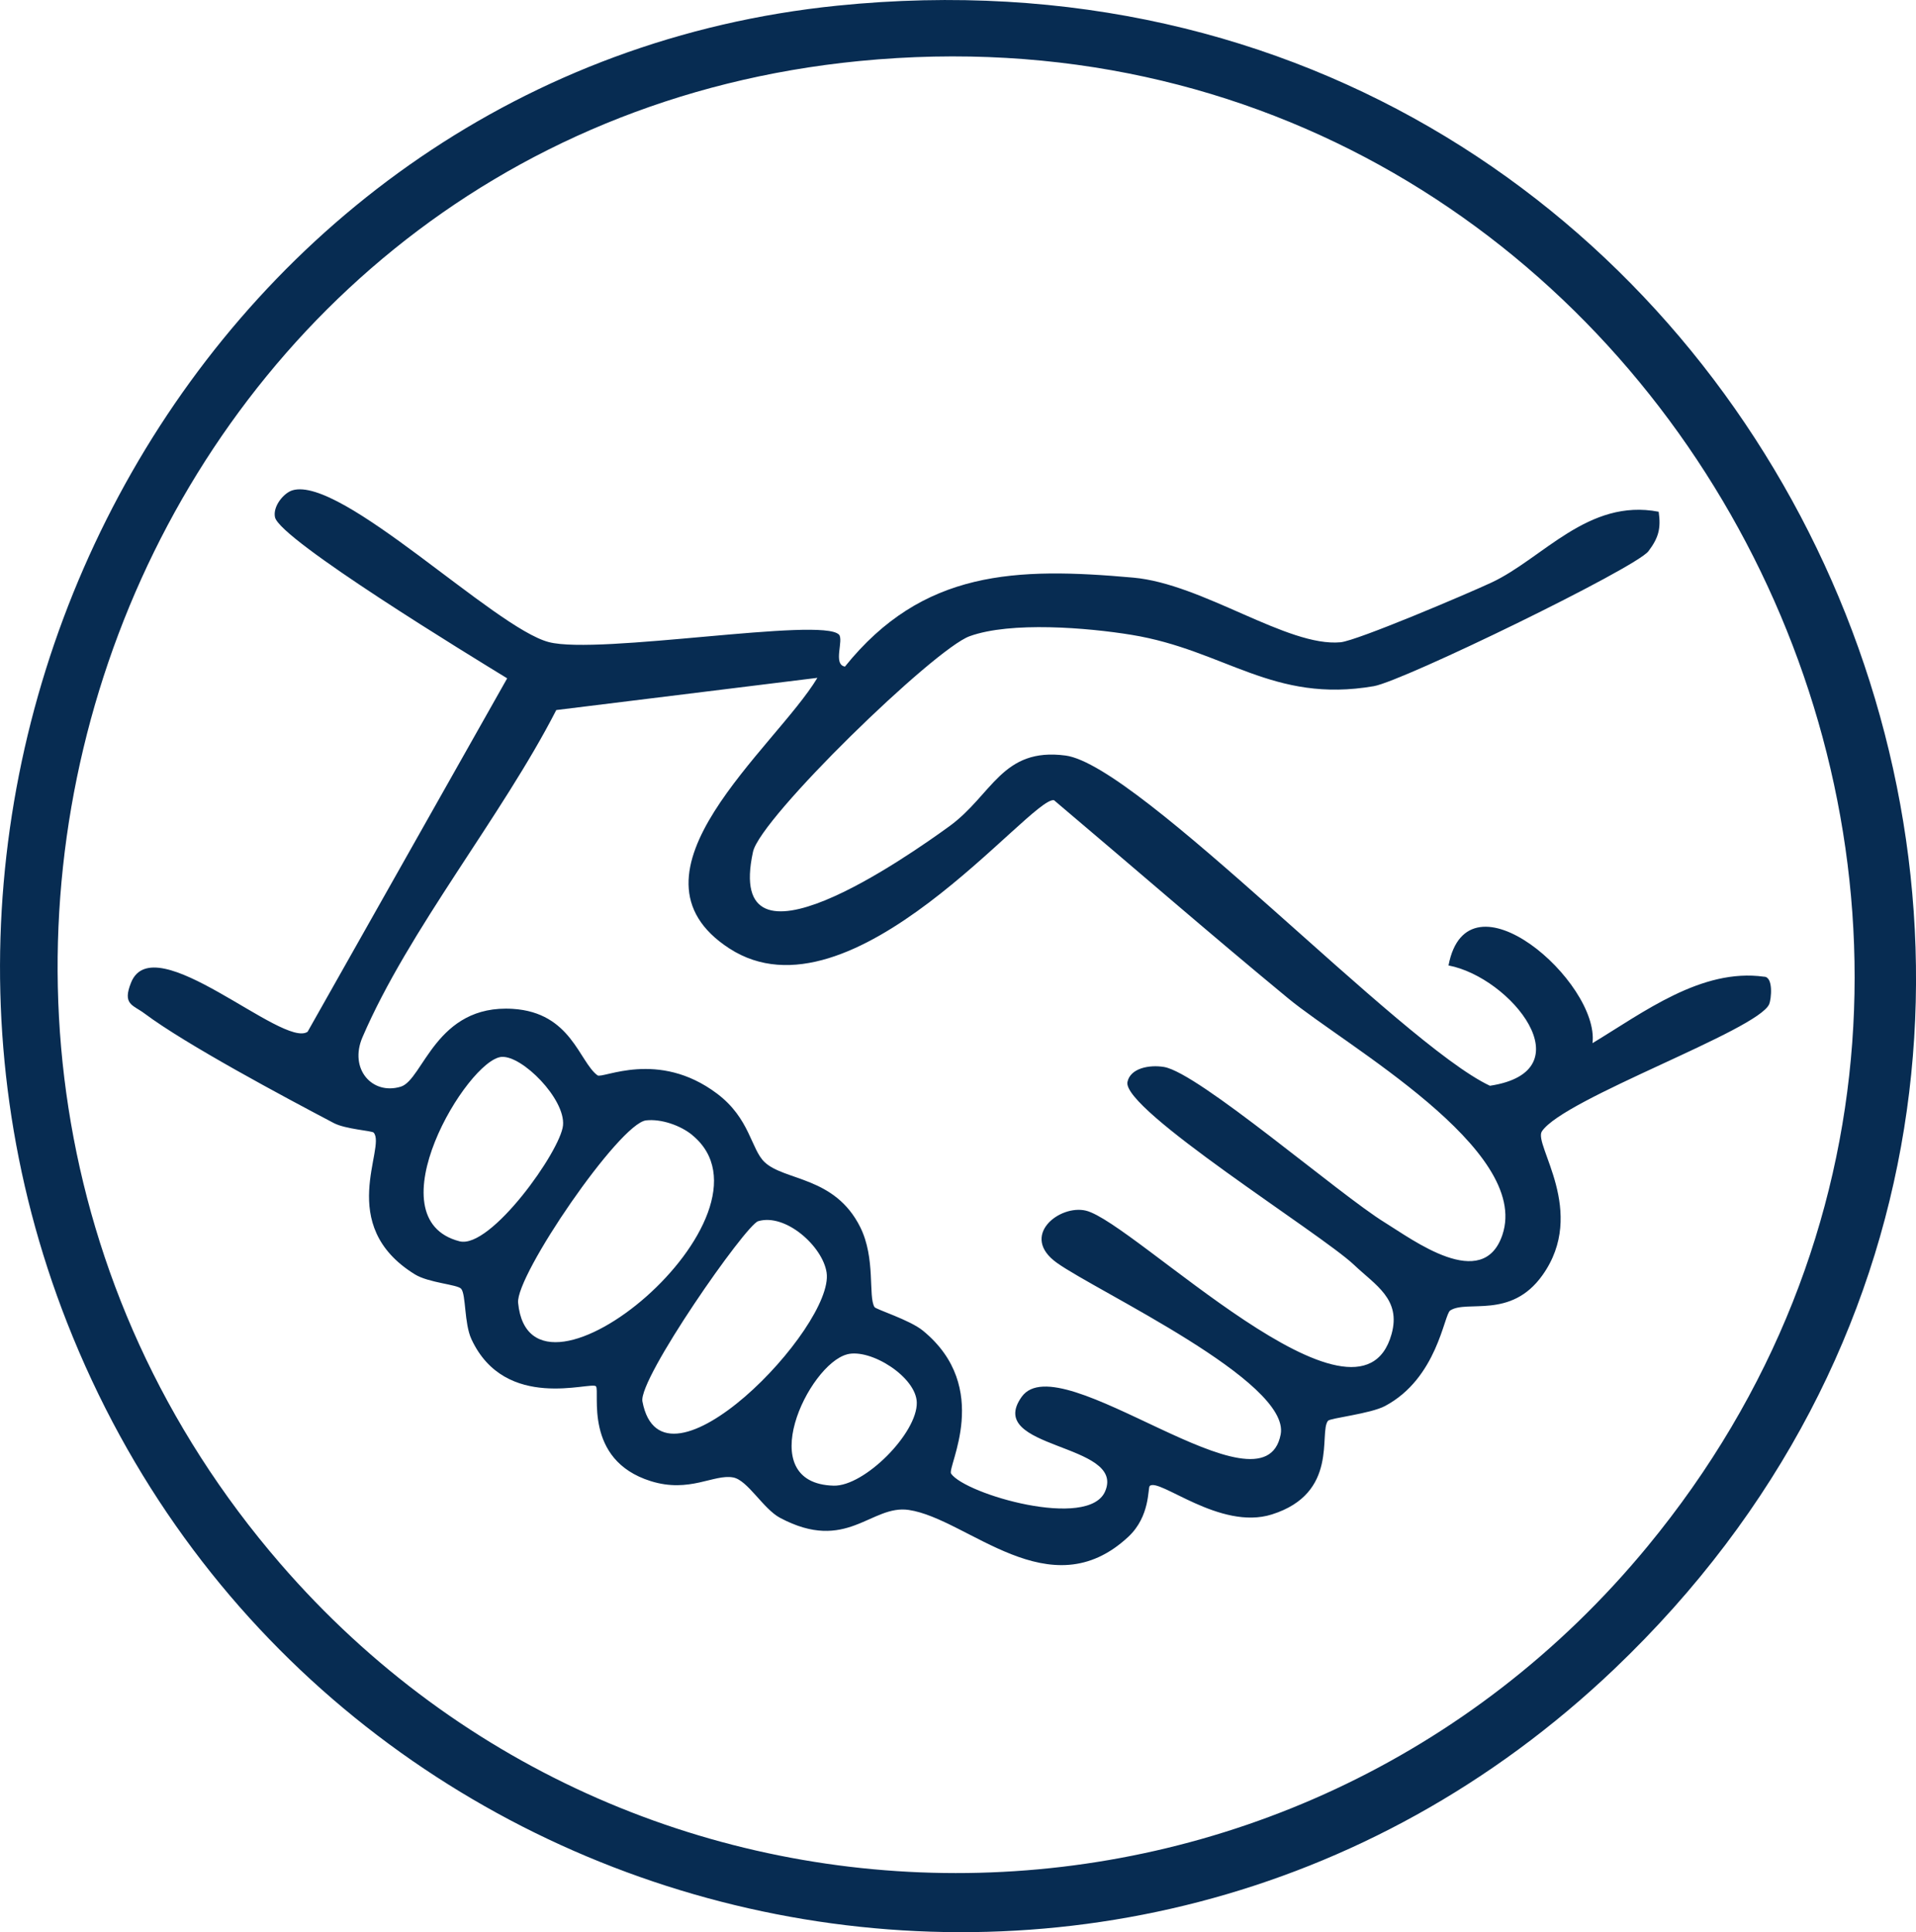 <?xml version="1.0" encoding="UTF-8"?>
<svg id="Ebene_2" data-name="Ebene 2" xmlns="http://www.w3.org/2000/svg" viewBox="0 0 46.21 46.602">
  <defs>
    <style>
      .cls-1 {
        fill: #072c52;
      }
    </style>
  </defs>
  <g id="Ebene_1-2" data-name="Ebene 1">
    <g>
      <path class="cls-1" d="M20.191.137c22.494-2.293,34.745,24.856,18.75,40.111-11.911,11.36-31.365,6.829-37.322-8.344C-3.842,17.999,5.057,1.679,20.191.137ZM20.725,1.472C3.11,3.197-4.649,24.513,6.758,37.711c8.748,10.122,24.461,9.919,32.974-.409C52.009,22.407,40.14-.43,20.725,1.472Z"/>
      <path class="cls-1" d="M20.231,15.3c.128.136-.152.725.147.778,1.877-2.334,4.125-2.399,6.955-2.146,1.679.15,3.719,1.679,4.998,1.559.403-.038,3.077-1.177,3.642-1.441,1.237-.578,2.33-2.036,4.031-1.707.058.403-.003.629-.247.952-.304.403-5.913,3.132-6.623,3.255-2.439.421-3.587-.869-5.844-1.238-1.06-.173-2.914-.327-3.907.034-.857.312-5.043,4.376-5.222,5.199-.708,3.238,3.767.087,4.734-.615,1.04-.755,1.269-1.909,2.803-1.707,1.779.234,8.081,6.953,10.236,7.965,2.33-.353.505-2.616-.999-2.902.457-2.396,3.647.404,3.473,1.874,1.229-.742,2.627-1.812,4.135-1.603.233-.001.176.546.127.661-.269.632-4.96,2.278-5.483,3.07-.21.318,1.108,1.94.011,3.473-.763,1.067-1.817.582-2.222.847-.152.099-.307,1.629-1.57,2.303-.357.19-1.324.29-1.378.358-.226.285.274,1.744-1.353,2.258-1.255.396-2.722-.896-2.946-.686-.049.045.016.729-.516,1.225-1.898,1.771-3.864-.433-5.293-.647-.913-.137-1.494,1.049-3.107.19-.407-.217-.781-.909-1.13-.974-.467-.087-1.05.382-1.987.089-1.641-.514-1.218-2.173-1.323-2.287-.117-.128-2.186.623-3.003-1.137-.177-.381-.129-1.078-.248-1.216-.09-.105-.783-.141-1.117-.348-1.926-1.19-.68-3.062-.993-3.418-.041-.046-.678-.082-.96-.23-1.194-.628-3.569-1.896-4.566-2.643-.283-.212-.54-.213-.324-.748.552-1.362,3.667,1.6,4.257,1.188l4.813-8.524c-.829-.509-5.483-3.343-5.6-3.886-.056-.262.211-.586.422-.649,1.179-.353,4.868,3.319,6.182,3.661,1.211.315,6.59-.613,6.998-.18ZM19.712,16.349l-6.296.777c-1.314,2.566-3.556,5.29-4.674,7.891-.329.765.234,1.402.923,1.193.543-.164.843-1.995,2.705-1.877,1.406.089,1.597,1.276,2.04,1.603.123.091,1.461-.628,2.882.44.799.601.819,1.343,1.149,1.654.481.455,1.694.339,2.306,1.567.376.754.188,1.674.344,1.928.035.058.847.308,1.166.568,1.69,1.38.574,3.297.682,3.451.348.497,3.317,1.358,3.715.425.502-1.175-2.924-1.002-2.013-2.279.925-1.295,5.841,3.022,6.246.908.245-1.278-4.421-3.443-5.395-4.138-.912-.65.061-1.415.699-1.26,1.161.282,6.592,5.784,7.371,2.976.233-.841-.383-1.173-.907-1.67-.792-.75-5.604-3.748-5.463-4.411.071-.334.53-.418.879-.361.832.134,4.23,3.079,5.334,3.756.657.403,2.361,1.691,2.83.293.693-2.069-3.781-4.559-5.165-5.702-1.902-1.569-3.766-3.19-5.65-4.781-.557-.1-4.877,5.494-7.831,3.575-2.777-1.803,1.109-4.833,2.126-6.528ZM12.098,25.491c-.825.064-3.124,3.905-1.015,4.448.751.193,2.44-2.186,2.496-2.797.058-.639-.989-1.689-1.481-1.65ZM16.697,27.377c-.285-.234-.754-.396-1.116-.354-.644.074-3.149,3.742-3.085,4.4.298,3.071,6.543-2.123,4.2-4.045ZM18.286,29.454c-.303.09-2.894,3.803-2.792,4.347.477,2.529,4.64-1.8,4.442-3.109-.096-.633-.99-1.434-1.65-1.238ZM20.431,32.666c-.936.242-2.306,3.114-.325,3.167.742.02,2.021-1.268,2.005-2.005-.013-.615-1.111-1.31-1.68-1.163Z"/>
    </g>
  </g>
</svg>